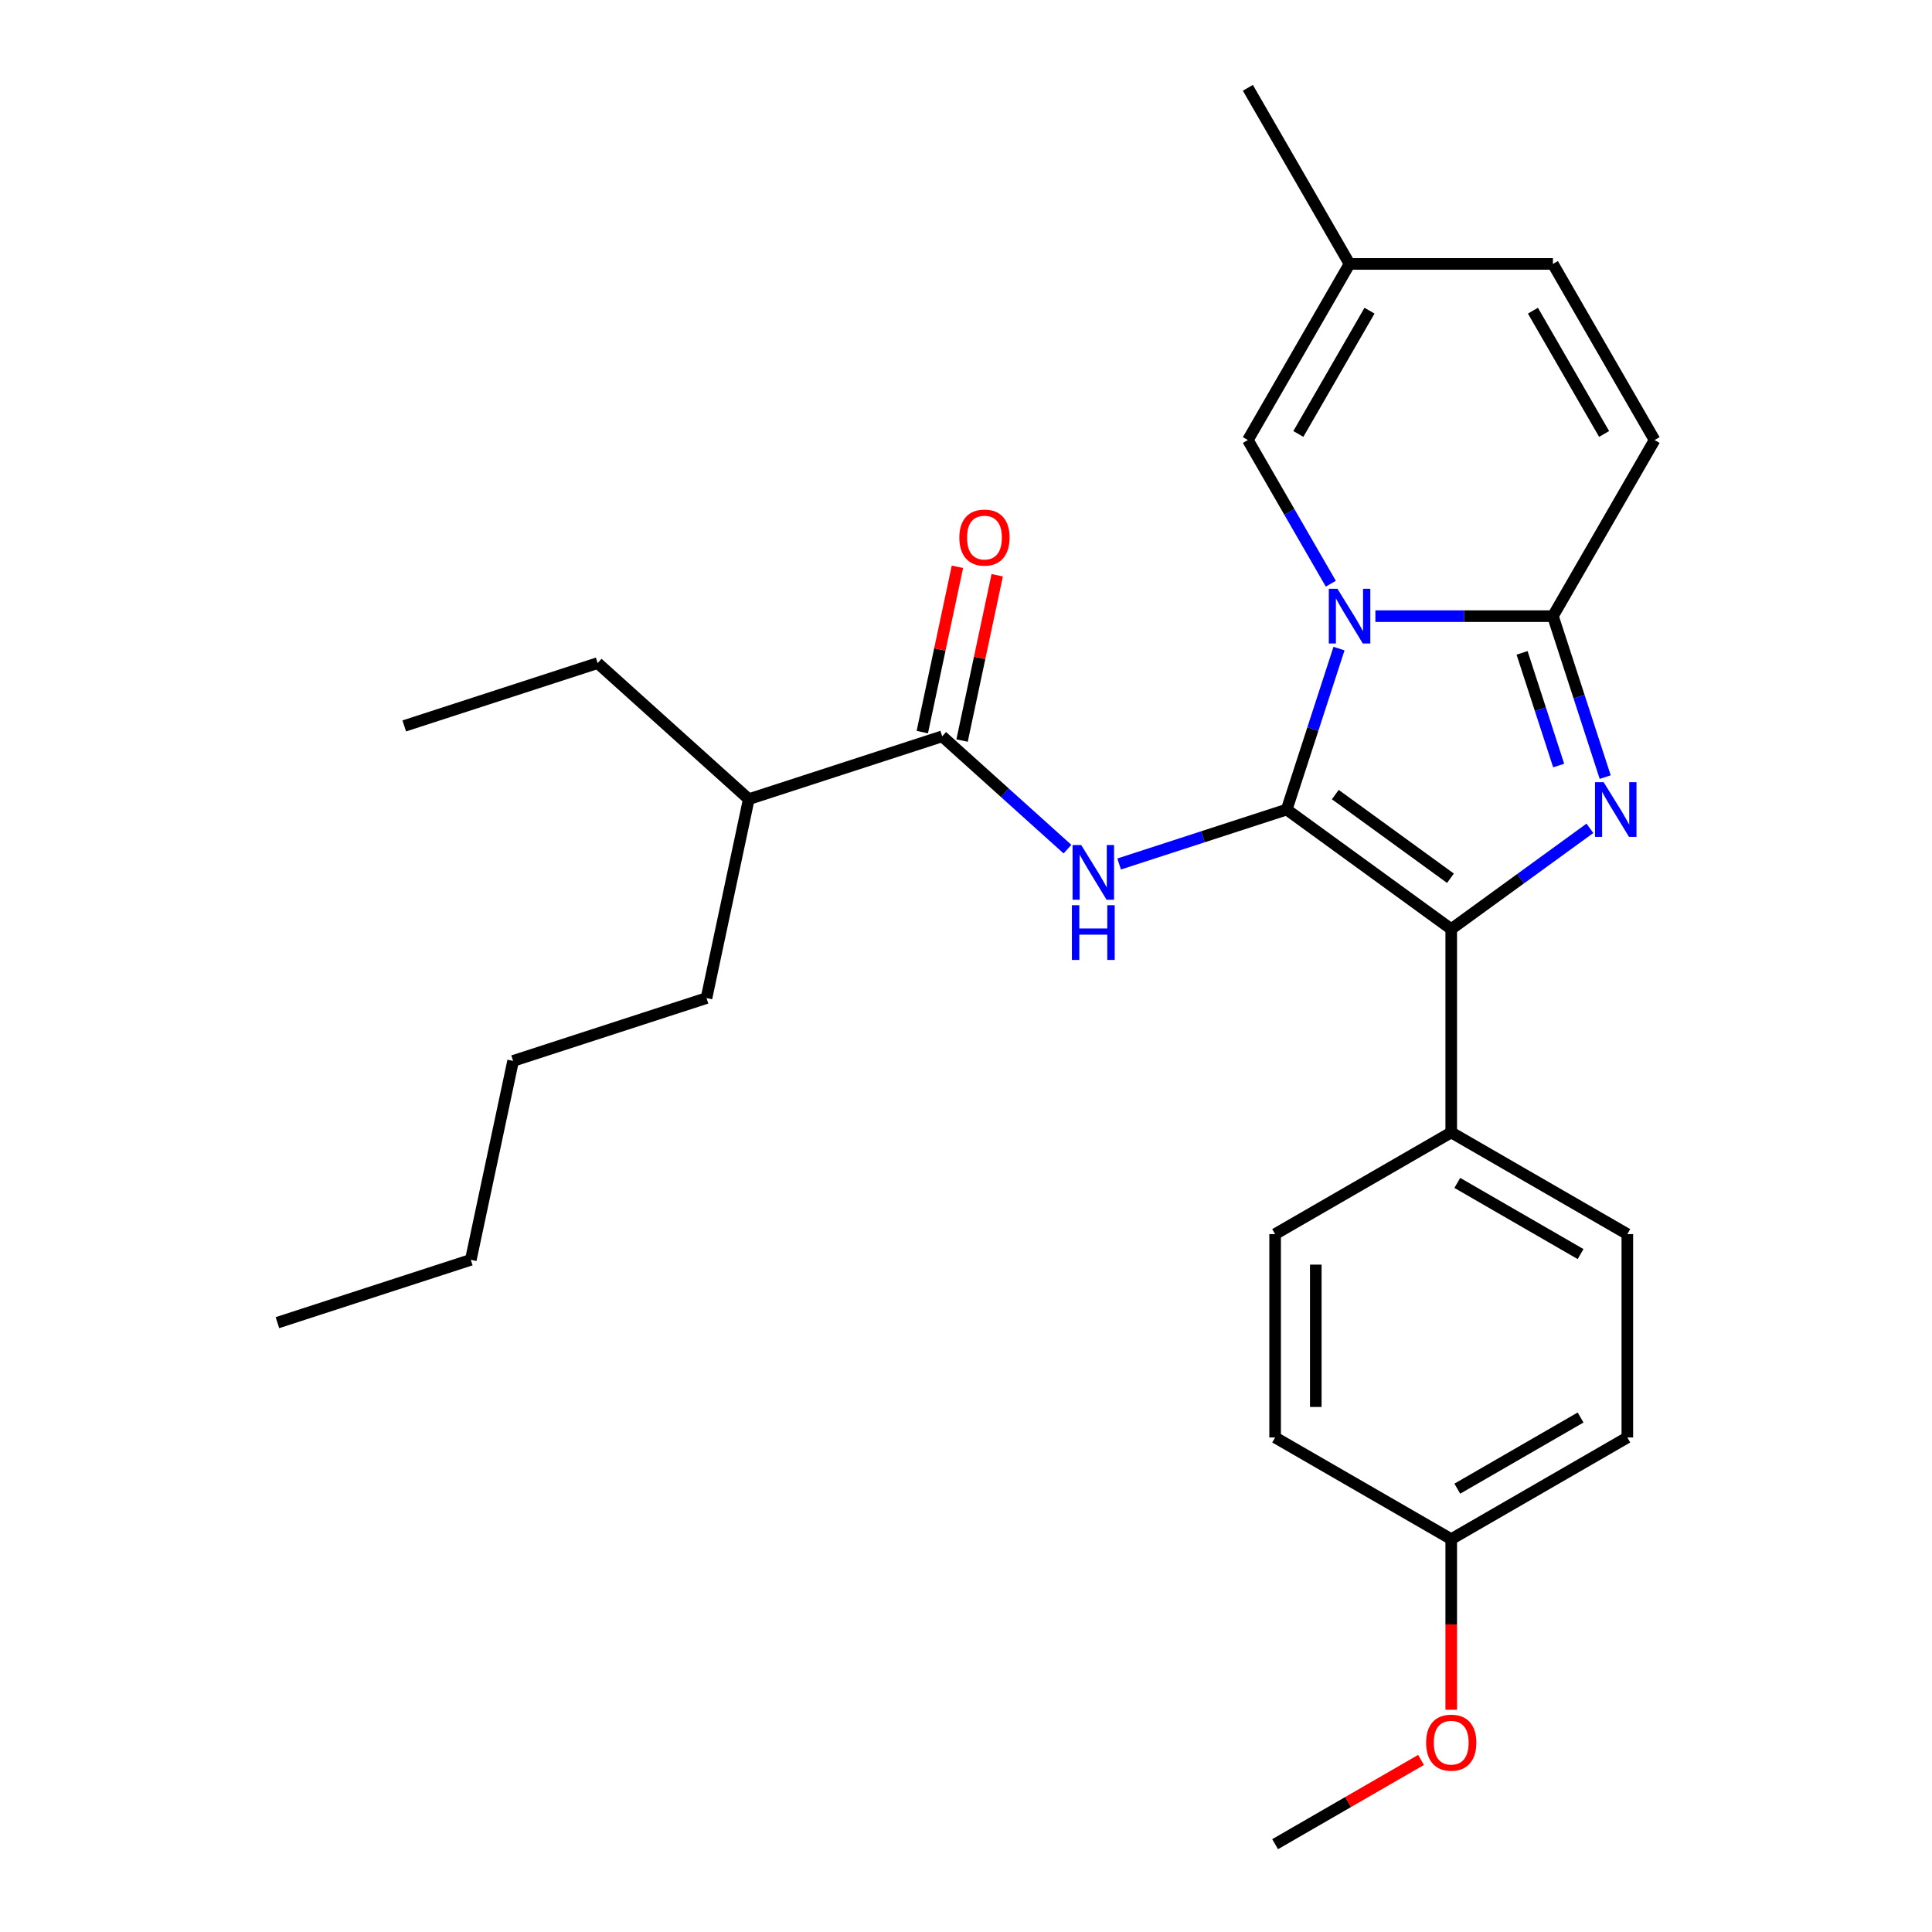 <?xml version='1.0' encoding='iso-8859-1'?>
<svg version='1.1' baseProfile='full'
              xmlns='http://www.w3.org/2000/svg'
                      xmlns:rdkit='http://www.rdkit.org/xml'
                      xmlns:xlink='http://www.w3.org/1999/xlink'
                  xml:space='preserve'
width='1000px' height='1000px' viewBox='0 0 1000 1000'>
<!-- END OF HEADER -->
<rect style='opacity:1.0;fill:#FFFFFF;stroke:none' width='1000' height='1000' x='0' y='0'> </rect>
<path class='bond-0' d='M 387.568,413.645 L 365.684,516.602' style='fill:none;fill-rule:evenodd;stroke:#000000;stroke-width:6px;stroke-linecap:butt;stroke-linejoin:miter;stroke-opacity:1' />
<path class='bond-1' d='M 387.568,413.645 L 309.348,343.215' style='fill:none;fill-rule:evenodd;stroke:#000000;stroke-width:6px;stroke-linecap:butt;stroke-linejoin:miter;stroke-opacity:1' />
<path class='bond-2' d='M 387.568,413.645 L 487.673,381.119' style='fill:none;fill-rule:evenodd;stroke:#000000;stroke-width:6px;stroke-linecap:butt;stroke-linejoin:miter;stroke-opacity:1' />
<path class='bond-3' d='M 552.522,439.51 L 520.098,410.315' style='fill:none;fill-rule:evenodd;stroke:#0000FF;stroke-width:6px;stroke-linecap:butt;stroke-linejoin:miter;stroke-opacity:1' />
<path class='bond-3' d='M 520.098,410.315 L 487.673,381.119' style='fill:none;fill-rule:evenodd;stroke:#000000;stroke-width:6px;stroke-linecap:butt;stroke-linejoin:miter;stroke-opacity:1' />
<path class='bond-4' d='M 579.265,447.205 L 622.632,433.114' style='fill:none;fill-rule:evenodd;stroke:#0000FF;stroke-width:6px;stroke-linecap:butt;stroke-linejoin:miter;stroke-opacity:1' />
<path class='bond-4' d='M 622.632,433.114 L 665.999,419.023' style='fill:none;fill-rule:evenodd;stroke:#000000;stroke-width:6px;stroke-linecap:butt;stroke-linejoin:miter;stroke-opacity:1' />
<path class='bond-5' d='M 497.969,383.308 L 507.062,340.525' style='fill:none;fill-rule:evenodd;stroke:#000000;stroke-width:6px;stroke-linecap:butt;stroke-linejoin:miter;stroke-opacity:1' />
<path class='bond-5' d='M 507.062,340.525 L 516.156,297.743' style='fill:none;fill-rule:evenodd;stroke:#FF0000;stroke-width:6px;stroke-linecap:butt;stroke-linejoin:miter;stroke-opacity:1' />
<path class='bond-5' d='M 477.378,378.931 L 486.471,336.148' style='fill:none;fill-rule:evenodd;stroke:#000000;stroke-width:6px;stroke-linecap:butt;stroke-linejoin:miter;stroke-opacity:1' />
<path class='bond-5' d='M 486.471,336.148 L 495.565,293.366' style='fill:none;fill-rule:evenodd;stroke:#FF0000;stroke-width:6px;stroke-linecap:butt;stroke-linejoin:miter;stroke-opacity:1' />
<path class='bond-6' d='M 365.684,516.602 L 265.58,549.128' style='fill:none;fill-rule:evenodd;stroke:#000000;stroke-width:6px;stroke-linecap:butt;stroke-linejoin:miter;stroke-opacity:1' />
<path class='bond-7' d='M 830.851,402.232 L 817.316,360.575' style='fill:none;fill-rule:evenodd;stroke:#0000FF;stroke-width:6px;stroke-linecap:butt;stroke-linejoin:miter;stroke-opacity:1' />
<path class='bond-7' d='M 817.316,360.575 L 803.781,318.919' style='fill:none;fill-rule:evenodd;stroke:#000000;stroke-width:6px;stroke-linecap:butt;stroke-linejoin:miter;stroke-opacity:1' />
<path class='bond-7' d='M 806.77,396.24 L 797.295,367.081' style='fill:none;fill-rule:evenodd;stroke:#0000FF;stroke-width:6px;stroke-linecap:butt;stroke-linejoin:miter;stroke-opacity:1' />
<path class='bond-7' d='M 797.295,367.081 L 787.821,337.921' style='fill:none;fill-rule:evenodd;stroke:#000000;stroke-width:6px;stroke-linecap:butt;stroke-linejoin:miter;stroke-opacity:1' />
<path class='bond-8' d='M 822.936,428.738 L 787.044,454.815' style='fill:none;fill-rule:evenodd;stroke:#0000FF;stroke-width:6px;stroke-linecap:butt;stroke-linejoin:miter;stroke-opacity:1' />
<path class='bond-8' d='M 787.044,454.815 L 751.153,480.892' style='fill:none;fill-rule:evenodd;stroke:#000000;stroke-width:6px;stroke-linecap:butt;stroke-linejoin:miter;stroke-opacity:1' />
<path class='bond-9' d='M 665.999,419.023 L 679.534,377.367' style='fill:none;fill-rule:evenodd;stroke:#000000;stroke-width:6px;stroke-linecap:butt;stroke-linejoin:miter;stroke-opacity:1' />
<path class='bond-9' d='M 679.534,377.367 L 693.069,335.71' style='fill:none;fill-rule:evenodd;stroke:#0000FF;stroke-width:6px;stroke-linecap:butt;stroke-linejoin:miter;stroke-opacity:1' />
<path class='bond-10' d='M 665.999,419.023 L 751.153,480.892' style='fill:none;fill-rule:evenodd;stroke:#000000;stroke-width:6px;stroke-linecap:butt;stroke-linejoin:miter;stroke-opacity:1' />
<path class='bond-10' d='M 691.145,411.273 L 750.753,454.581' style='fill:none;fill-rule:evenodd;stroke:#000000;stroke-width:6px;stroke-linecap:butt;stroke-linejoin:miter;stroke-opacity:1' />
<path class='bond-11' d='M 751.153,480.892 L 751.153,586.148' style='fill:none;fill-rule:evenodd;stroke:#000000;stroke-width:6px;stroke-linecap:butt;stroke-linejoin:miter;stroke-opacity:1' />
<path class='bond-12' d='M 645.896,45.455 L 698.525,136.609' style='fill:none;fill-rule:evenodd;stroke:#000000;stroke-width:6px;stroke-linecap:butt;stroke-linejoin:miter;stroke-opacity:1' />
<path class='bond-13' d='M 711.896,318.919 L 757.839,318.919' style='fill:none;fill-rule:evenodd;stroke:#0000FF;stroke-width:6px;stroke-linecap:butt;stroke-linejoin:miter;stroke-opacity:1' />
<path class='bond-13' d='M 757.839,318.919 L 803.781,318.919' style='fill:none;fill-rule:evenodd;stroke:#000000;stroke-width:6px;stroke-linecap:butt;stroke-linejoin:miter;stroke-opacity:1' />
<path class='bond-14' d='M 688.83,302.127 L 667.363,264.946' style='fill:none;fill-rule:evenodd;stroke:#0000FF;stroke-width:6px;stroke-linecap:butt;stroke-linejoin:miter;stroke-opacity:1' />
<path class='bond-14' d='M 667.363,264.946 L 645.896,227.764' style='fill:none;fill-rule:evenodd;stroke:#000000;stroke-width:6px;stroke-linecap:butt;stroke-linejoin:miter;stroke-opacity:1' />
<path class='bond-15' d='M 803.781,318.919 L 856.409,227.764' style='fill:none;fill-rule:evenodd;stroke:#000000;stroke-width:6px;stroke-linecap:butt;stroke-linejoin:miter;stroke-opacity:1' />
<path class='bond-16' d='M 856.409,227.764 L 803.781,136.609' style='fill:none;fill-rule:evenodd;stroke:#000000;stroke-width:6px;stroke-linecap:butt;stroke-linejoin:miter;stroke-opacity:1' />
<path class='bond-16' d='M 830.284,224.616 L 793.444,160.808' style='fill:none;fill-rule:evenodd;stroke:#000000;stroke-width:6px;stroke-linecap:butt;stroke-linejoin:miter;stroke-opacity:1' />
<path class='bond-17' d='M 803.781,136.609 L 698.525,136.609' style='fill:none;fill-rule:evenodd;stroke:#000000;stroke-width:6px;stroke-linecap:butt;stroke-linejoin:miter;stroke-opacity:1' />
<path class='bond-18' d='M 698.525,136.609 L 645.896,227.764' style='fill:none;fill-rule:evenodd;stroke:#000000;stroke-width:6px;stroke-linecap:butt;stroke-linejoin:miter;stroke-opacity:1' />
<path class='bond-18' d='M 708.861,160.808 L 672.022,224.616' style='fill:none;fill-rule:evenodd;stroke:#000000;stroke-width:6px;stroke-linecap:butt;stroke-linejoin:miter;stroke-opacity:1' />
<path class='bond-19' d='M 842.308,744.033 L 751.153,796.661' style='fill:none;fill-rule:evenodd;stroke:#000000;stroke-width:6px;stroke-linecap:butt;stroke-linejoin:miter;stroke-opacity:1' />
<path class='bond-19' d='M 818.109,733.696 L 754.3,770.536' style='fill:none;fill-rule:evenodd;stroke:#000000;stroke-width:6px;stroke-linecap:butt;stroke-linejoin:miter;stroke-opacity:1' />
<path class='bond-20' d='M 842.308,744.033 L 842.308,638.776' style='fill:none;fill-rule:evenodd;stroke:#000000;stroke-width:6px;stroke-linecap:butt;stroke-linejoin:miter;stroke-opacity:1' />
<path class='bond-21' d='M 751.153,796.661 L 659.998,744.033' style='fill:none;fill-rule:evenodd;stroke:#000000;stroke-width:6px;stroke-linecap:butt;stroke-linejoin:miter;stroke-opacity:1' />
<path class='bond-22' d='M 751.153,796.661 L 751.153,840.813' style='fill:none;fill-rule:evenodd;stroke:#000000;stroke-width:6px;stroke-linecap:butt;stroke-linejoin:miter;stroke-opacity:1' />
<path class='bond-22' d='M 751.153,840.813 L 751.153,884.966' style='fill:none;fill-rule:evenodd;stroke:#FF0000;stroke-width:6px;stroke-linecap:butt;stroke-linejoin:miter;stroke-opacity:1' />
<path class='bond-23' d='M 842.308,638.776 L 751.153,586.148' style='fill:none;fill-rule:evenodd;stroke:#000000;stroke-width:6px;stroke-linecap:butt;stroke-linejoin:miter;stroke-opacity:1' />
<path class='bond-23' d='M 818.109,649.113 L 754.3,612.273' style='fill:none;fill-rule:evenodd;stroke:#000000;stroke-width:6px;stroke-linecap:butt;stroke-linejoin:miter;stroke-opacity:1' />
<path class='bond-24' d='M 659.998,744.033 L 659.998,638.776' style='fill:none;fill-rule:evenodd;stroke:#000000;stroke-width:6px;stroke-linecap:butt;stroke-linejoin:miter;stroke-opacity:1' />
<path class='bond-24' d='M 681.049,728.244 L 681.049,654.565' style='fill:none;fill-rule:evenodd;stroke:#000000;stroke-width:6px;stroke-linecap:butt;stroke-linejoin:miter;stroke-opacity:1' />
<path class='bond-25' d='M 751.153,586.148 L 659.998,638.776' style='fill:none;fill-rule:evenodd;stroke:#000000;stroke-width:6px;stroke-linecap:butt;stroke-linejoin:miter;stroke-opacity:1' />
<path class='bond-26' d='M 735.521,910.942 L 697.76,932.744' style='fill:none;fill-rule:evenodd;stroke:#FF0000;stroke-width:6px;stroke-linecap:butt;stroke-linejoin:miter;stroke-opacity:1' />
<path class='bond-26' d='M 697.76,932.744 L 659.998,954.545' style='fill:none;fill-rule:evenodd;stroke:#000000;stroke-width:6px;stroke-linecap:butt;stroke-linejoin:miter;stroke-opacity:1' />
<path class='bond-27' d='M 309.348,343.215 L 209.243,375.741' style='fill:none;fill-rule:evenodd;stroke:#000000;stroke-width:6px;stroke-linecap:butt;stroke-linejoin:miter;stroke-opacity:1' />
<path class='bond-28' d='M 265.58,549.128 L 243.695,652.084' style='fill:none;fill-rule:evenodd;stroke:#000000;stroke-width:6px;stroke-linecap:butt;stroke-linejoin:miter;stroke-opacity:1' />
<path class='bond-29' d='M 243.695,652.084 L 143.591,684.61' style='fill:none;fill-rule:evenodd;stroke:#000000;stroke-width:6px;stroke-linecap:butt;stroke-linejoin:miter;stroke-opacity:1' />
<path  class='atom-1' d='M 559.634 437.39
L 568.914 452.39
Q 569.834 453.87, 571.314 456.55
Q 572.794 459.23, 572.874 459.39
L 572.874 437.39
L 576.634 437.39
L 576.634 465.71
L 572.754 465.71
L 562.794 449.31
Q 561.634 447.39, 560.394 445.19
Q 559.194 442.99, 558.834 442.31
L 558.834 465.71
L 555.154 465.71
L 555.154 437.39
L 559.634 437.39
' fill='#0000FF'/>
<path  class='atom-1' d='M 554.814 468.542
L 558.654 468.542
L 558.654 480.582
L 573.134 480.582
L 573.134 468.542
L 576.974 468.542
L 576.974 496.862
L 573.134 496.862
L 573.134 483.782
L 558.654 483.782
L 558.654 496.862
L 554.814 496.862
L 554.814 468.542
' fill='#0000FF'/>
<path  class='atom-3' d='M 496.557 278.243
Q 496.557 271.443, 499.917 267.643
Q 503.277 263.843, 509.557 263.843
Q 515.837 263.843, 519.197 267.643
Q 522.557 271.443, 522.557 278.243
Q 522.557 285.123, 519.157 289.043
Q 515.757 292.923, 509.557 292.923
Q 503.317 292.923, 499.917 289.043
Q 496.557 285.163, 496.557 278.243
M 509.557 289.723
Q 513.877 289.723, 516.197 286.843
Q 518.557 283.923, 518.557 278.243
Q 518.557 272.683, 516.197 269.883
Q 513.877 267.043, 509.557 267.043
Q 505.237 267.043, 502.877 269.843
Q 500.557 272.643, 500.557 278.243
Q 500.557 283.963, 502.877 286.843
Q 505.237 289.723, 509.557 289.723
' fill='#FF0000'/>
<path  class='atom-5' d='M 830.047 404.863
L 839.327 419.863
Q 840.247 421.343, 841.727 424.023
Q 843.207 426.703, 843.287 426.863
L 843.287 404.863
L 847.047 404.863
L 847.047 433.183
L 843.167 433.183
L 833.207 416.783
Q 832.047 414.863, 830.807 412.663
Q 829.607 410.463, 829.247 409.783
L 829.247 433.183
L 825.567 433.183
L 825.567 404.863
L 830.047 404.863
' fill='#0000FF'/>
<path  class='atom-9' d='M 692.265 304.759
L 701.545 319.759
Q 702.465 321.239, 703.945 323.919
Q 705.425 326.599, 705.505 326.759
L 705.505 304.759
L 709.265 304.759
L 709.265 333.079
L 705.385 333.079
L 695.425 316.679
Q 694.265 314.759, 693.025 312.559
Q 691.825 310.359, 691.465 309.679
L 691.465 333.079
L 687.785 333.079
L 687.785 304.759
L 692.265 304.759
' fill='#0000FF'/>
<path  class='atom-21' d='M 738.153 901.997
Q 738.153 895.197, 741.513 891.397
Q 744.873 887.597, 751.153 887.597
Q 757.433 887.597, 760.793 891.397
Q 764.153 895.197, 764.153 901.997
Q 764.153 908.877, 760.753 912.797
Q 757.353 916.677, 751.153 916.677
Q 744.913 916.677, 741.513 912.797
Q 738.153 908.917, 738.153 901.997
M 751.153 913.477
Q 755.473 913.477, 757.793 910.597
Q 760.153 907.677, 760.153 901.997
Q 760.153 896.437, 757.793 893.637
Q 755.473 890.797, 751.153 890.797
Q 746.833 890.797, 744.473 893.597
Q 742.153 896.397, 742.153 901.997
Q 742.153 907.717, 744.473 910.597
Q 746.833 913.477, 751.153 913.477
' fill='#FF0000'/>
</svg>

